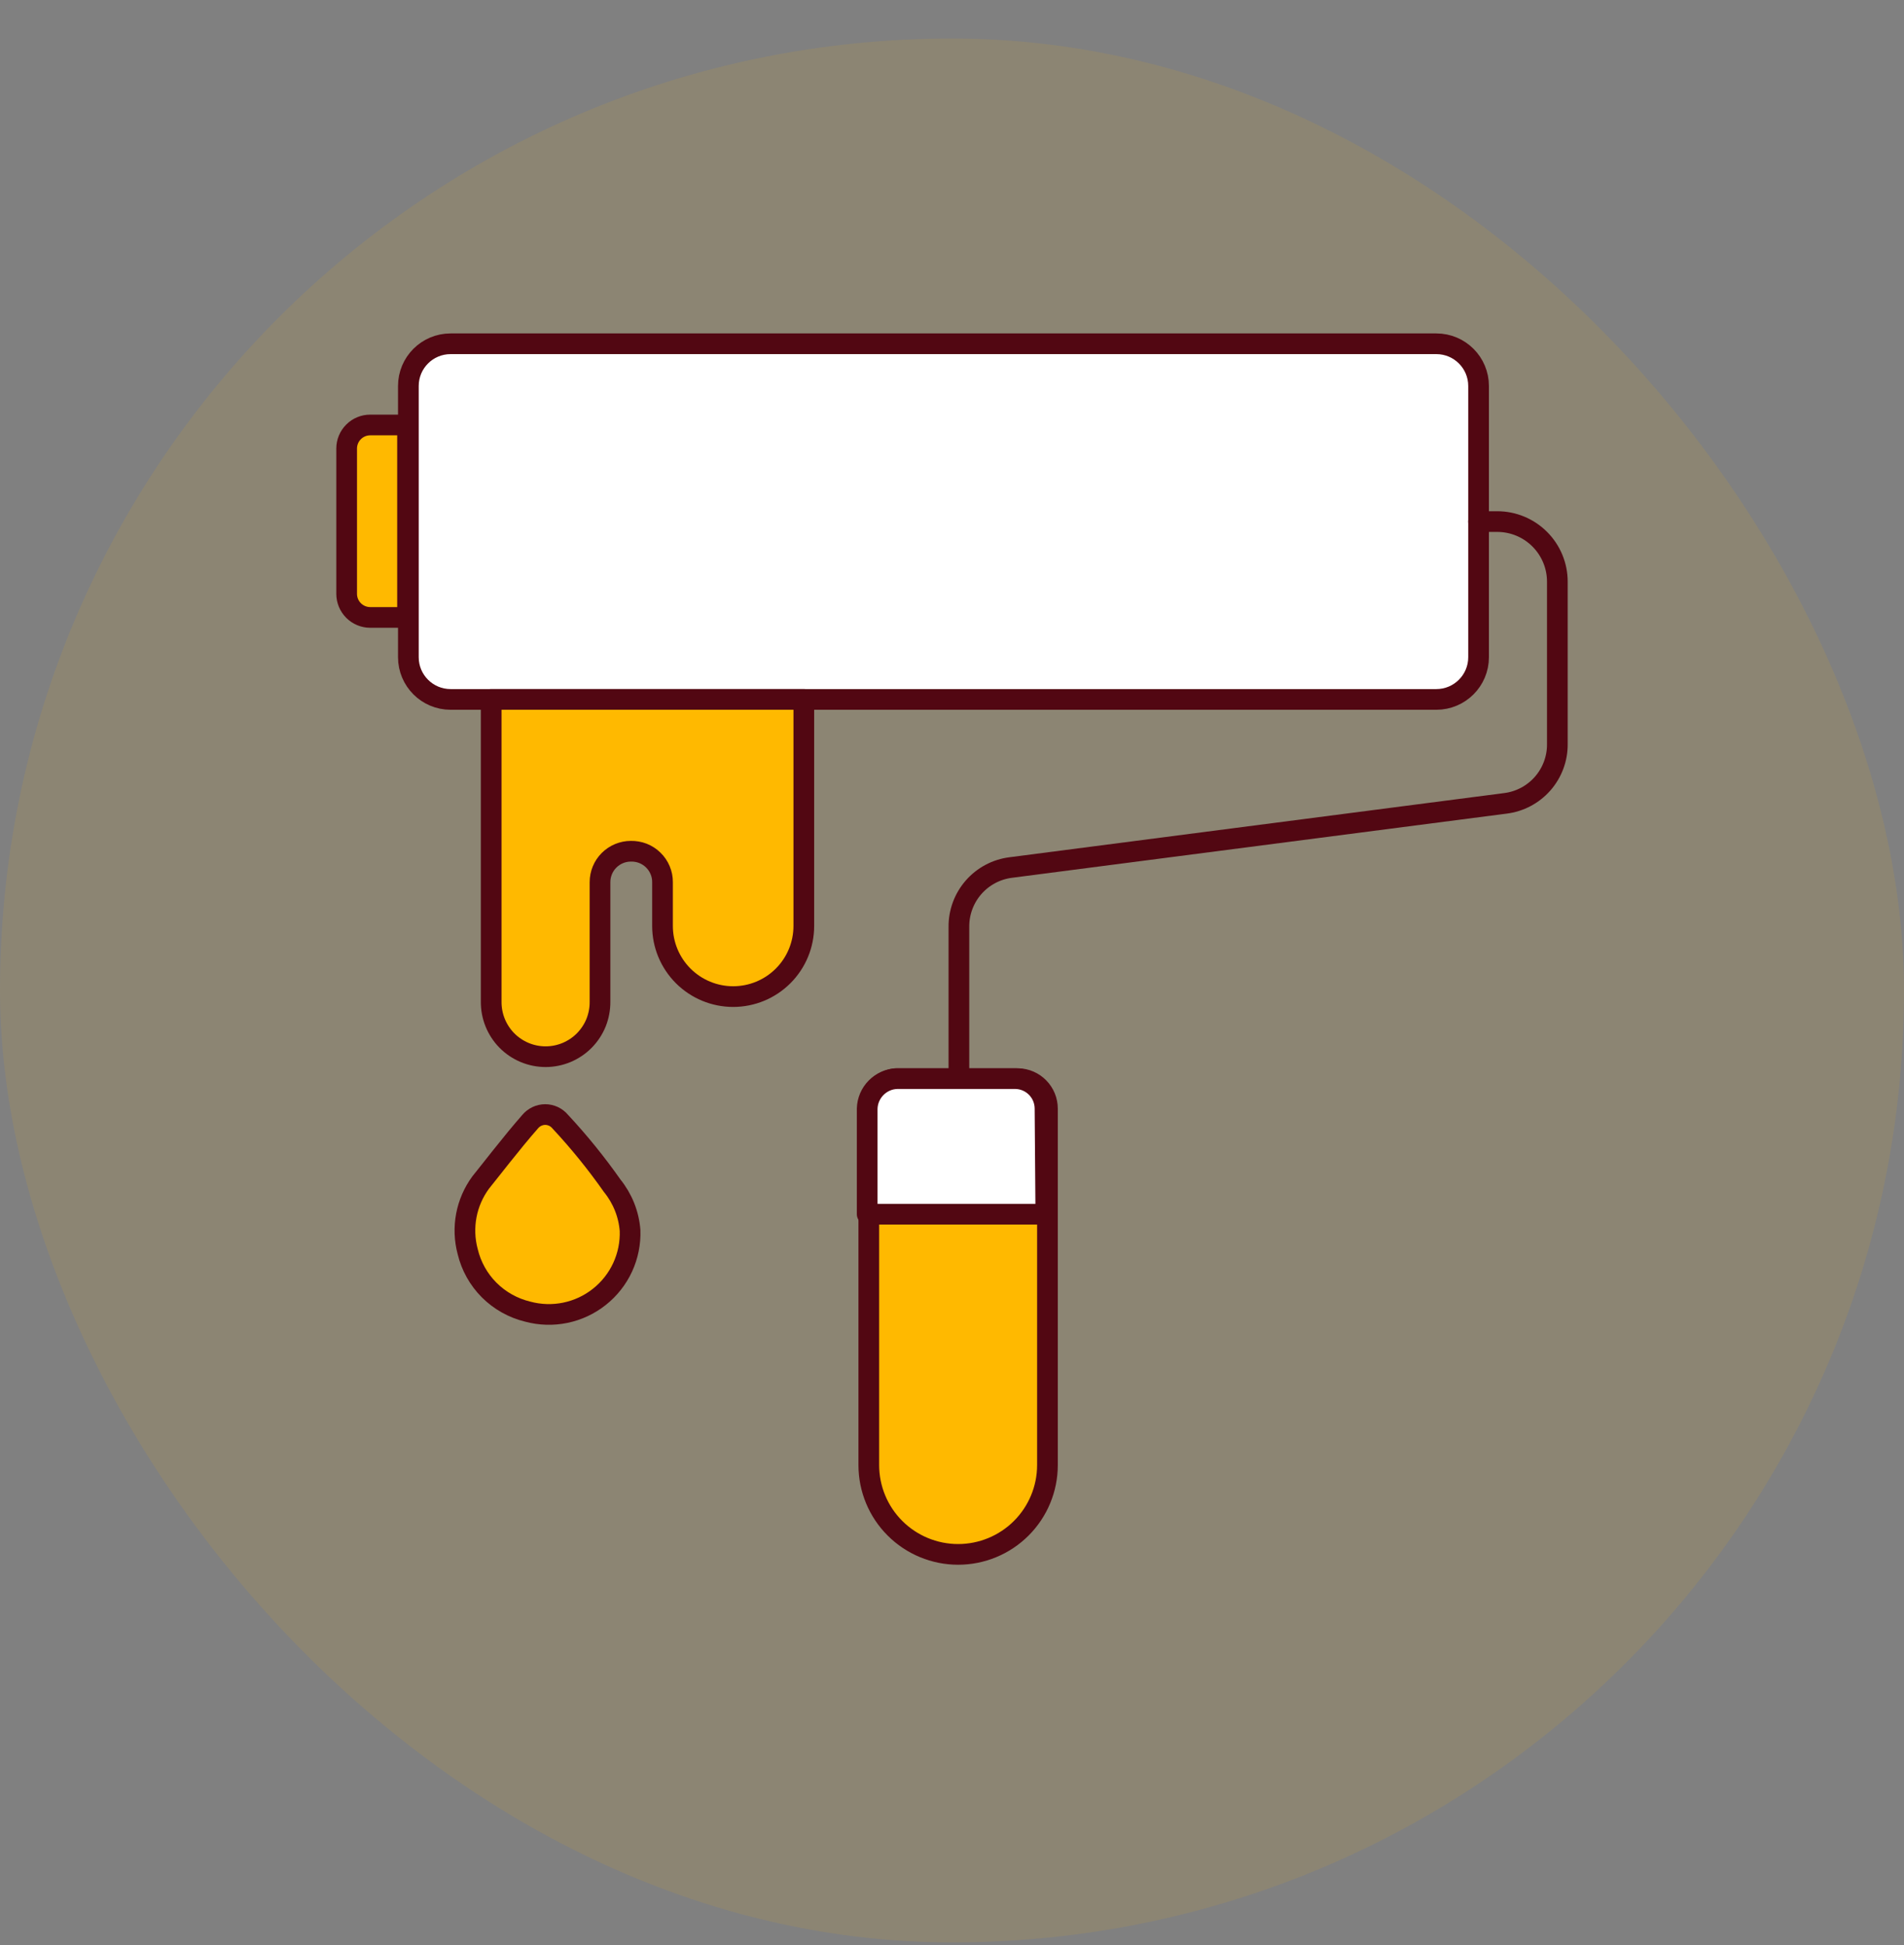 <svg width="46" height="47" viewBox="0 0 46 47" fill="none" xmlns="http://www.w3.org/2000/svg">
<rect x="0" y="0" width="46" height="47" fill="#808080" stroke="none"/>
<rect opacity="0.1" y="0.931" width="46" height="46" rx="23" fill="#FFB900"/>
<path d="M34.702 8.306H10.886C10.322 8.306 9.866 8.763 9.866 9.326V15.879C9.866 16.442 10.322 16.899 10.886 16.899H34.702C35.265 16.899 35.722 16.442 35.722 15.879V9.326C35.722 8.763 35.265 8.306 34.702 8.306Z" fill="white" stroke="#520712" stroke-width="0.5" stroke-linecap="round" stroke-linejoin="round"/>
<path d="M8.944 10.268H9.846V14.918H8.944C8.793 14.918 8.648 14.857 8.542 14.751C8.435 14.644 8.375 14.499 8.375 14.348V10.837C8.375 10.686 8.435 10.541 8.542 10.435C8.648 10.328 8.793 10.268 8.944 10.268Z" fill="#FFB900" stroke="#520712" stroke-width="0.5" stroke-linecap="round" stroke-linejoin="round"/>
<path d="M35.722 12.602H36.173C36.558 12.602 36.928 12.755 37.2 13.028C37.472 13.3 37.625 13.669 37.625 14.054V17.978C37.628 18.329 37.501 18.669 37.27 18.933C37.038 19.197 36.718 19.367 36.37 19.41L24.422 20.96C24.074 21.003 23.753 21.173 23.522 21.437C23.291 21.701 23.164 22.041 23.167 22.392V25.982" stroke="#520712" stroke-width="0.5" stroke-linecap="round" stroke-linejoin="round"/>
<path d="M21.637 26.061H24.6C24.789 26.066 24.968 26.144 25.1 26.28C25.232 26.415 25.306 26.597 25.306 26.786V35.398C25.306 35.971 25.078 36.52 24.674 36.924C24.269 37.329 23.72 37.556 23.148 37.556C22.576 37.556 22.027 37.329 21.622 36.924C21.217 36.52 20.99 35.971 20.99 35.398V26.786C20.989 26.607 21.055 26.433 21.174 26.299C21.294 26.165 21.459 26.08 21.637 26.061Z" fill="#FFB900" stroke="#520712" stroke-width="0.5" stroke-linecap="round" stroke-linejoin="round"/>
<path d="M25.247 26.786C25.247 26.597 25.173 26.415 25.041 26.28C24.909 26.144 24.73 26.066 24.541 26.061H21.676C21.485 26.065 21.304 26.143 21.169 26.279C21.034 26.414 20.956 26.595 20.951 26.786V29.337H25.267L25.247 26.786Z" fill="white" stroke="#520712" stroke-width="0.5" stroke-linecap="round" stroke-linejoin="round"/>
<path d="M11.867 16.899V24.197C11.865 24.371 11.897 24.544 11.962 24.706C12.027 24.867 12.123 25.015 12.245 25.139C12.367 25.263 12.513 25.361 12.674 25.429C12.835 25.496 13.007 25.531 13.182 25.531C13.356 25.531 13.528 25.496 13.689 25.429C13.85 25.361 13.996 25.263 14.118 25.139C14.24 25.015 14.337 24.867 14.402 24.706C14.466 24.544 14.498 24.371 14.496 24.197V21.313C14.496 21.115 14.575 20.925 14.714 20.786C14.854 20.646 15.044 20.567 15.241 20.567C15.341 20.565 15.44 20.582 15.533 20.618C15.626 20.655 15.71 20.709 15.781 20.779C15.853 20.848 15.909 20.931 15.948 21.023C15.987 21.115 16.007 21.213 16.006 21.313V22.372C16.006 22.825 16.186 23.259 16.506 23.579C16.826 23.899 17.261 24.079 17.713 24.079C18.166 24.079 18.6 23.899 18.92 23.579C19.24 23.259 19.42 22.825 19.42 22.372V16.899H11.867Z" fill="#FFB900" stroke="#520712" stroke-width="0.5" stroke-linecap="round" stroke-linejoin="round"/>
<path d="M14.791 28.65C14.408 28.105 13.989 27.587 13.535 27.1C13.491 27.047 13.435 27.004 13.373 26.974C13.31 26.945 13.241 26.929 13.172 26.929C13.103 26.929 13.034 26.945 12.972 26.974C12.909 27.004 12.853 27.047 12.809 27.1C12.377 27.59 11.789 28.356 11.613 28.571C11.439 28.808 11.32 29.081 11.266 29.369C11.212 29.658 11.223 29.955 11.299 30.239C11.383 30.591 11.563 30.914 11.819 31.17C12.076 31.426 12.398 31.606 12.75 31.691C13.047 31.771 13.358 31.78 13.658 31.718C13.959 31.656 14.241 31.524 14.481 31.333C14.722 31.142 14.914 30.898 15.043 30.619C15.171 30.341 15.233 30.036 15.222 29.729C15.191 29.334 15.04 28.958 14.791 28.65Z" fill="#FFB900" stroke="#520712" stroke-width="0.5" stroke-linecap="round" stroke-linejoin="round"/>
</svg>
